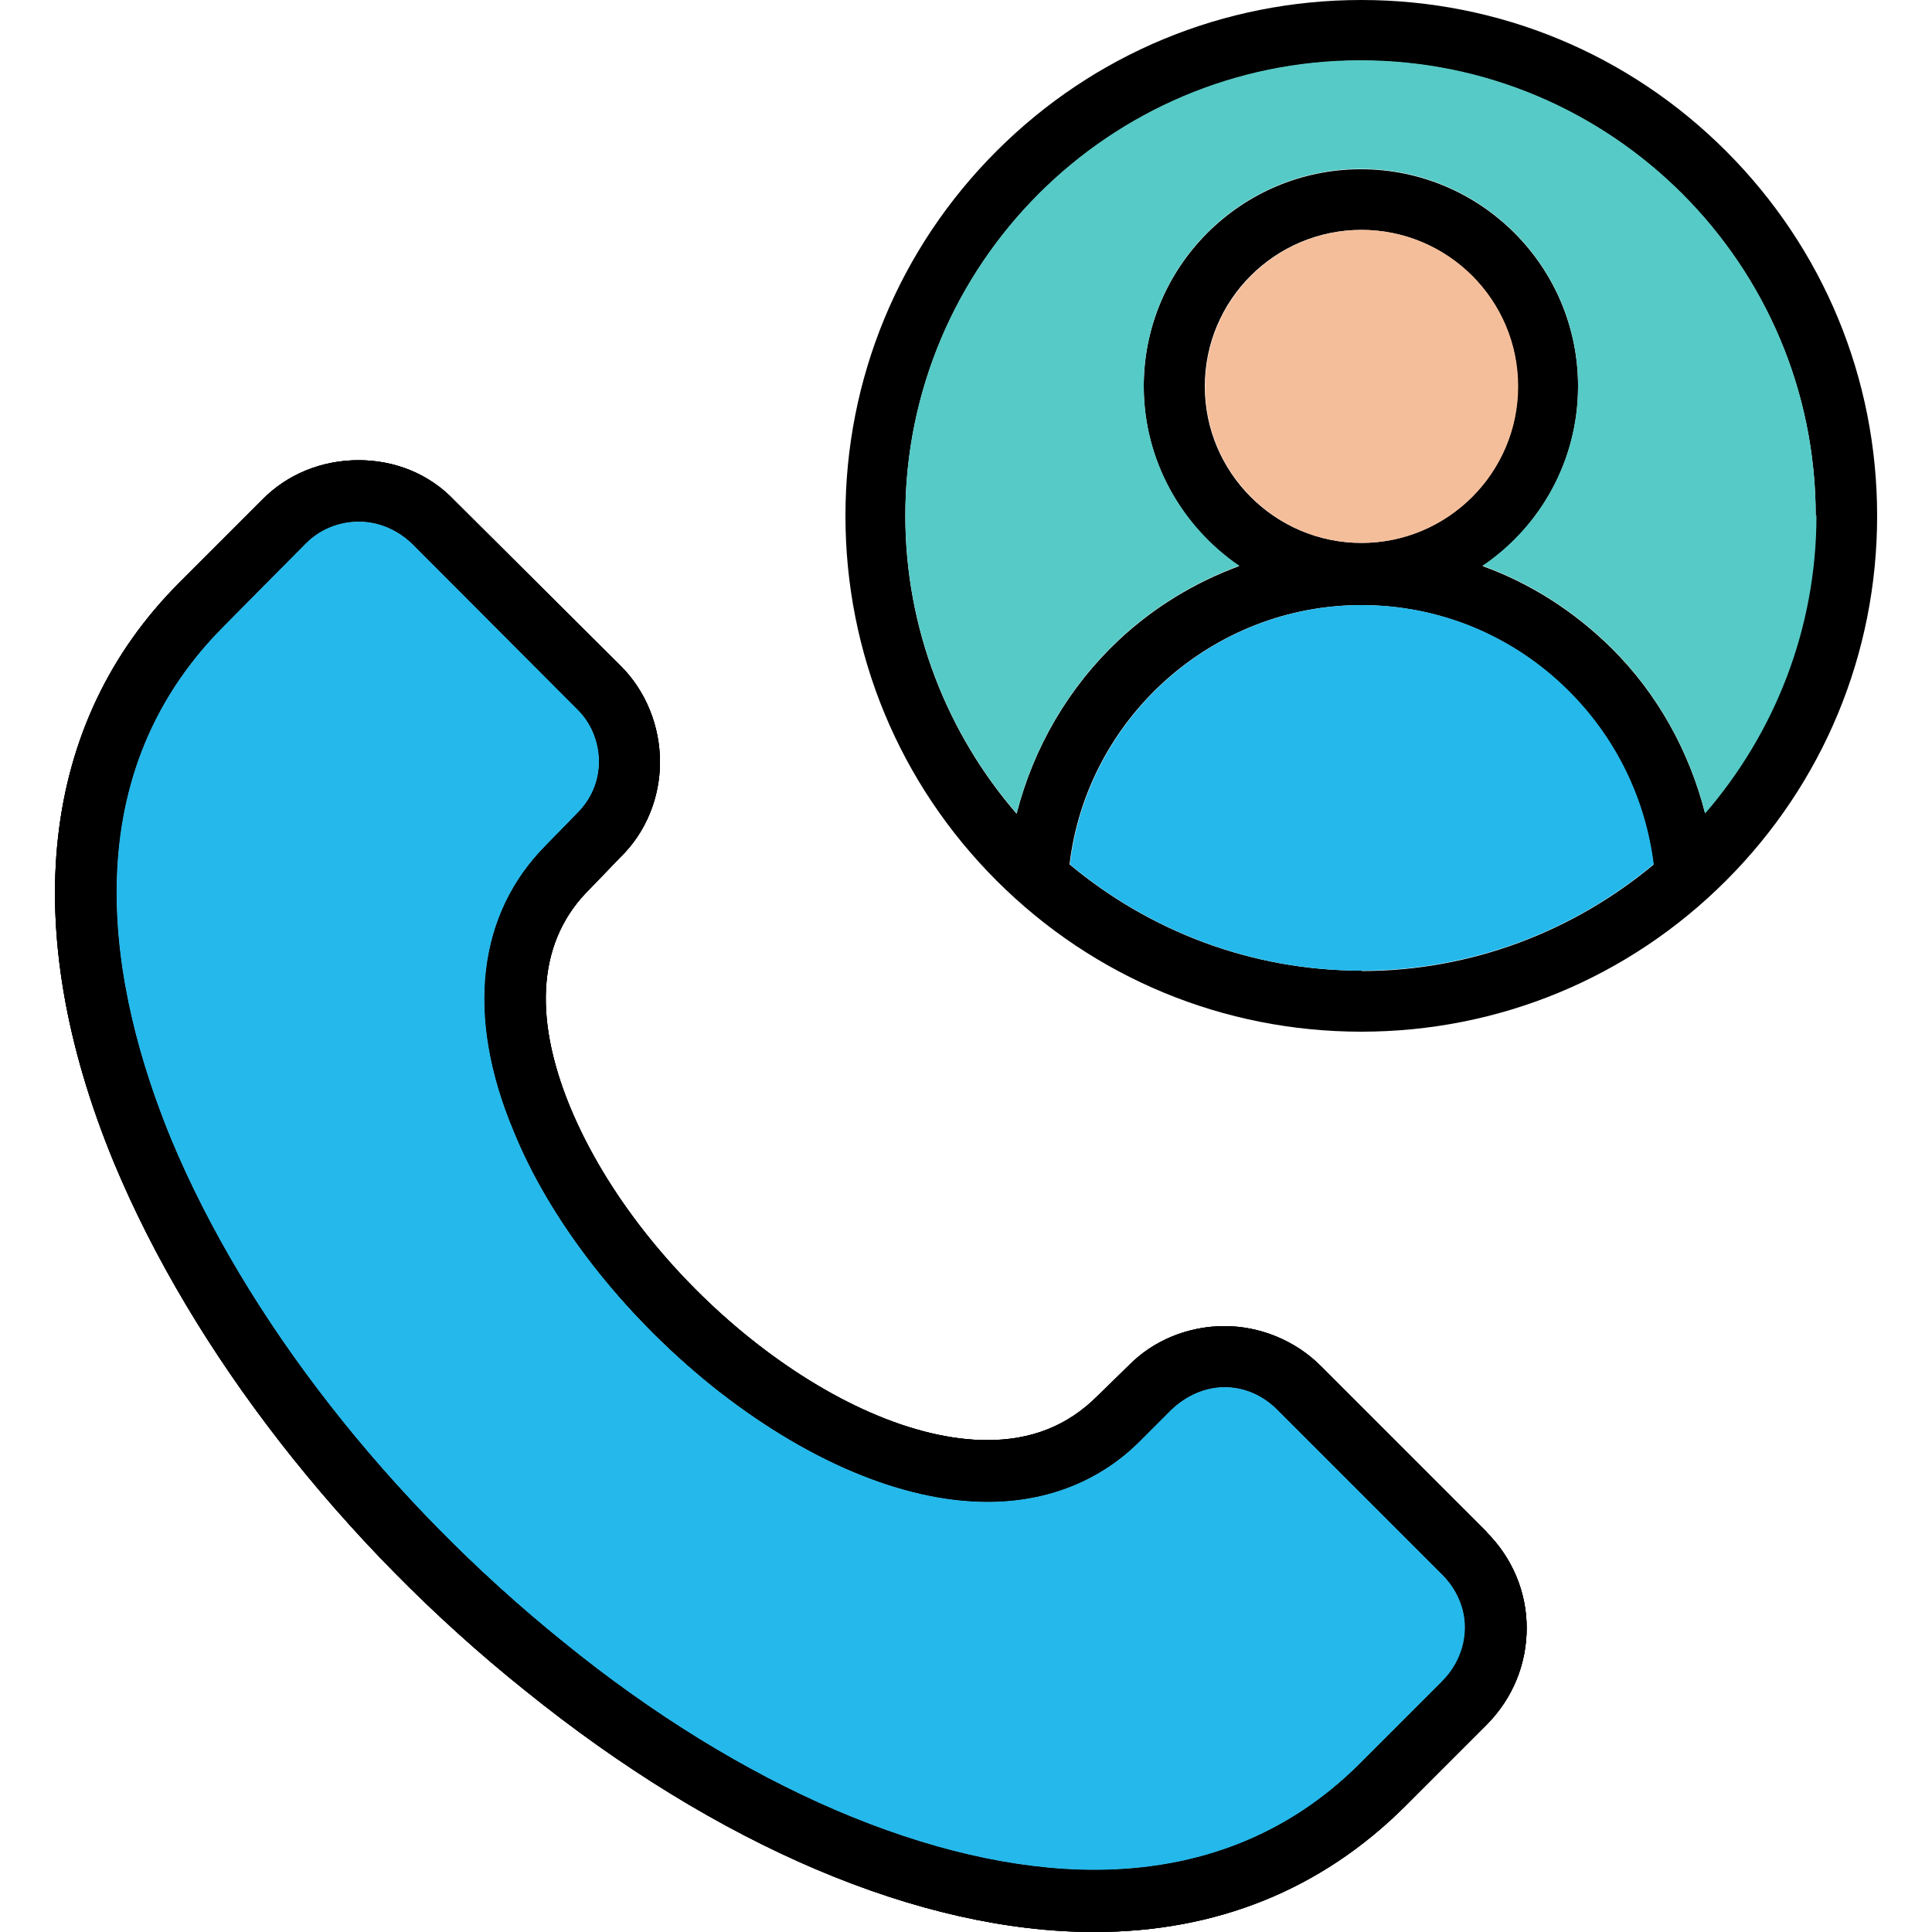 <?xml version="1.0" encoding="UTF-8"?>
<svg xmlns="http://www.w3.org/2000/svg" id="Layer_1" data-name="Layer 1" viewBox="0 0 50 50">
  <defs>
    <style>
      .cls-1 {
        fill: #24b8eb;
      }

      .cls-1, .cls-2, .cls-3, .cls-4 {
        stroke-width: 0px;
      }

      .cls-2 {
        fill: #000;
      }

      .cls-3 {
        fill: #56cac6;
      }

      .cls-4 {
        fill: #f5be9a;
      }
    </style>
  </defs>
  <g>
    <path class="cls-2" d="M38.48,39.65l-4.3-4.3c-.65-.65-1.56-1.03-2.49-1.03s-1.84.36-2.49,1.03l-.8.78c-.77.77-1.71,1.14-2.85,1.14-3.79,0-8.93-4.11-10.8-8.63-.98-2.39-.81-4.34.52-5.64l.78-.81c.67-.65,1.03-1.55,1.03-2.47s-.36-1.84-1.03-2.5l-4.3-4.28c-.64-.67-1.52-1.03-2.47-1.03s-1.85.36-2.5,1.03l-2.14,2.14c-3.6,3.6-4.2,8.93-1.69,15.01,2.03,4.88,5.89,9.86,10.64,13.66,4.98,4.02,10.22,6.25,14.73,6.25,3.15,0,5.86-1.09,8.02-3.23l2.14-2.14c.67-.68,1.03-1.56,1.03-2.5s-.38-1.82-1.03-2.47ZM37.33,43.5l-2.14,2.14c-1.82,1.82-4.14,2.75-6.87,2.75-4.11,0-9.12-2.14-13.73-5.89-4.53-3.65-8.23-8.39-10.16-13.02-1.58-3.85-2.63-9.26,1.35-13.26l2.14-2.16c.36-.36.85-.56,1.37-.56s1,.22,1.36.56l4.27,4.28c.38.36.58.87.58,1.37s-.2.98-.58,1.35l-.78.8c-1.79,1.79-2.1,4.43-.85,7.41.94,2.32,2.81,4.72,5.11,6.58,2.42,1.94,4.96,3.02,7.16,3.02,1.56,0,2.94-.55,3.98-1.61l.78-.78c.38-.36.87-.58,1.37-.58s.98.2,1.36.58l4.28,4.28c.36.36.58.85.58,1.35s-.22,1.01-.58,1.37Z"></path>
    <path class="cls-2" d="M38.48,39.65l-4.3-4.3c-.65-.65-1.56-1.03-2.49-1.03s-1.84.36-2.49,1.03l-.8.78c-.77.77-1.71,1.14-2.85,1.14-3.79,0-8.93-4.11-10.8-8.63-.98-2.39-.81-4.34.52-5.64l.78-.81c.67-.65,1.03-1.55,1.03-2.47s-.36-1.84-1.03-2.5l-4.3-4.28c-.64-.67-1.52-1.03-2.47-1.03s-1.85.36-2.5,1.03l-2.14,2.14c-3.6,3.6-4.2,8.93-1.69,15.01,2.03,4.88,5.89,9.86,10.64,13.66,4.98,4.02,10.22,6.25,14.73,6.25,3.15,0,5.86-1.09,8.02-3.23l2.14-2.14c.67-.68,1.03-1.56,1.03-2.5s-.38-1.82-1.03-2.47ZM37.33,43.5l-2.14,2.14c-1.82,1.82-4.14,2.75-6.87,2.75-4.11,0-9.12-2.14-13.73-5.89-4.53-3.65-8.23-8.39-10.16-13.02-1.58-3.85-2.63-9.26,1.35-13.26l2.14-2.16c.36-.36.85-.56,1.37-.56s1,.22,1.36.56l4.27,4.28c.38.36.58.87.58,1.37s-.2.98-.58,1.35l-.78.8c-1.79,1.79-2.1,4.43-.85,7.41.94,2.32,2.81,4.72,5.11,6.58,2.42,1.94,4.96,3.02,7.16,3.02,1.56,0,2.94-.55,3.98-1.61l.78-.78c.38-.36.87-.58,1.37-.58s.98.2,1.36.58l4.28,4.28c.36.36.58.85.58,1.35s-.22,1.01-.58,1.37Z"></path>
    <path class="cls-2" d="M38.48,39.65l-4.3-4.3c-.65-.65-1.56-1.03-2.49-1.03s-1.84.36-2.49,1.03l-.8.78c-.77.77-1.71,1.14-2.85,1.14-3.79,0-8.93-4.11-10.8-8.63-.98-2.39-.81-4.34.52-5.64l.78-.81c.67-.65,1.03-1.55,1.03-2.47s-.36-1.84-1.03-2.5l-4.3-4.28c-.64-.67-1.52-1.03-2.47-1.03s-1.85.36-2.5,1.03l-2.14,2.14c-3.6,3.6-4.2,8.93-1.69,15.01,2.03,4.88,5.89,9.86,10.64,13.66,4.98,4.02,10.22,6.25,14.73,6.25,3.15,0,5.86-1.09,8.02-3.23l2.14-2.14c.67-.68,1.03-1.56,1.03-2.5s-.38-1.82-1.03-2.47ZM37.33,43.5l-2.14,2.14c-1.82,1.82-4.14,2.75-6.87,2.75-4.11,0-9.12-2.14-13.73-5.89-4.53-3.65-8.23-8.39-10.16-13.02-1.58-3.85-2.63-9.26,1.35-13.26l2.14-2.16c.36-.36.85-.56,1.37-.56s1,.22,1.36.56l4.27,4.28c.38.36.58.87.58,1.37s-.2.98-.58,1.35l-.78.8c-1.79,1.79-2.1,4.43-.85,7.41.94,2.32,2.81,4.72,5.11,6.58,2.42,1.94,4.96,3.02,7.16,3.02,1.56,0,2.94-.55,3.98-1.61l.78-.78c.38-.36.87-.58,1.37-.58s.98.2,1.36.58l4.28,4.28c.36.36.58.85.58,1.35s-.22,1.01-.58,1.37Z"></path>
    <path class="cls-1" d="M37.91,42.13c0,.51-.22,1.01-.58,1.37l-2.14,2.14c-1.82,1.82-4.14,2.75-6.87,2.75-4.11,0-9.12-2.14-13.73-5.89-4.53-3.65-8.23-8.39-10.16-13.02-1.58-3.85-2.63-9.26,1.35-13.26l2.14-2.16c.36-.36.85-.56,1.37-.56s1,.22,1.36.56l4.27,4.28c.38.36.58.87.58,1.37s-.2.98-.58,1.35l-.78.8c-1.79,1.79-2.1,4.43-.85,7.41.94,2.32,2.81,4.72,5.11,6.58,2.42,1.94,4.96,3.02,7.16,3.02,1.56,0,2.94-.55,3.98-1.61l.78-.78c.38-.36.87-.58,1.37-.58s.98.2,1.36.58l4.28,4.28c.36.36.58.85.58,1.35Z"></path>
  </g>
  <path class="cls-2" d="M44.67,3.91c-2.52-2.52-5.88-3.91-9.44-3.91s-6.92,1.39-9.44,3.91c-2.52,2.52-3.91,5.88-3.91,9.44s1.39,6.92,3.91,9.44c2.52,2.52,5.88,3.91,9.44,3.91s6.92-1.39,9.44-3.91c2.52-2.52,3.91-5.88,3.91-9.44s-1.39-6.92-3.91-9.44ZM35.23,25.12c-2.87,0-5.5-1.04-7.55-2.75.45-3.79,3.7-6.71,7.55-6.71,2.03,0,3.94.8,5.37,2.23,1.22,1.22,1.98,2.79,2.19,4.49-2.06,1.71-4.69,2.75-7.55,2.75ZM31.18,10c0-2.24,1.82-4.05,4.05-4.05s4.05,1.81,4.05,4.05-1.82,4.05-4.05,4.05-4.05-1.82-4.05-4.05ZM44.13,21.06c-.41-1.61-1.23-3.1-2.42-4.28-.97-.96-2.1-1.68-3.34-2.13,1.49-1.01,2.47-2.72,2.47-4.65,0-3.1-2.52-5.62-5.62-5.62s-5.62,2.52-5.62,5.62c0,1.92.98,3.63,2.47,4.65-1.14.42-2.2,1.06-3.11,1.91-1.3,1.22-2.21,2.78-2.65,4.5-1.79-2.07-2.88-4.78-2.88-7.71,0-6.5,5.28-11.78,11.78-11.78s11.78,5.28,11.78,11.78c0,2.94-1.09,5.64-2.88,7.71Z"></path>
  <path class="cls-4" d="M39.29,10c0,2.23-1.82,4.05-4.05,4.05s-4.05-1.82-4.05-4.05,1.82-4.05,4.05-4.05,4.05,1.81,4.05,4.05Z"></path>
  <path class="cls-3" d="M47.01,13.34c0,2.94-1.09,5.64-2.88,7.71-.41-1.61-1.23-3.1-2.42-4.28-.97-.96-2.1-1.68-3.34-2.13,1.49-1.01,2.47-2.72,2.47-4.65,0-3.1-2.52-5.62-5.62-5.62s-5.62,2.52-5.62,5.62c0,1.92.98,3.63,2.47,4.65-1.14.42-2.2,1.06-3.11,1.91-1.3,1.22-2.21,2.78-2.65,4.5-1.79-2.07-2.88-4.78-2.88-7.71,0-6.5,5.28-11.78,11.78-11.78s11.78,5.28,11.78,11.78Z"></path>
  <path class="cls-1" d="M42.79,22.37c-2.06,1.71-4.69,2.75-7.55,2.75s-5.5-1.04-7.55-2.75c.45-3.79,3.7-6.71,7.55-6.71,2.03,0,3.94.8,5.37,2.23,1.22,1.22,1.98,2.79,2.19,4.49Z"></path>
</svg>

